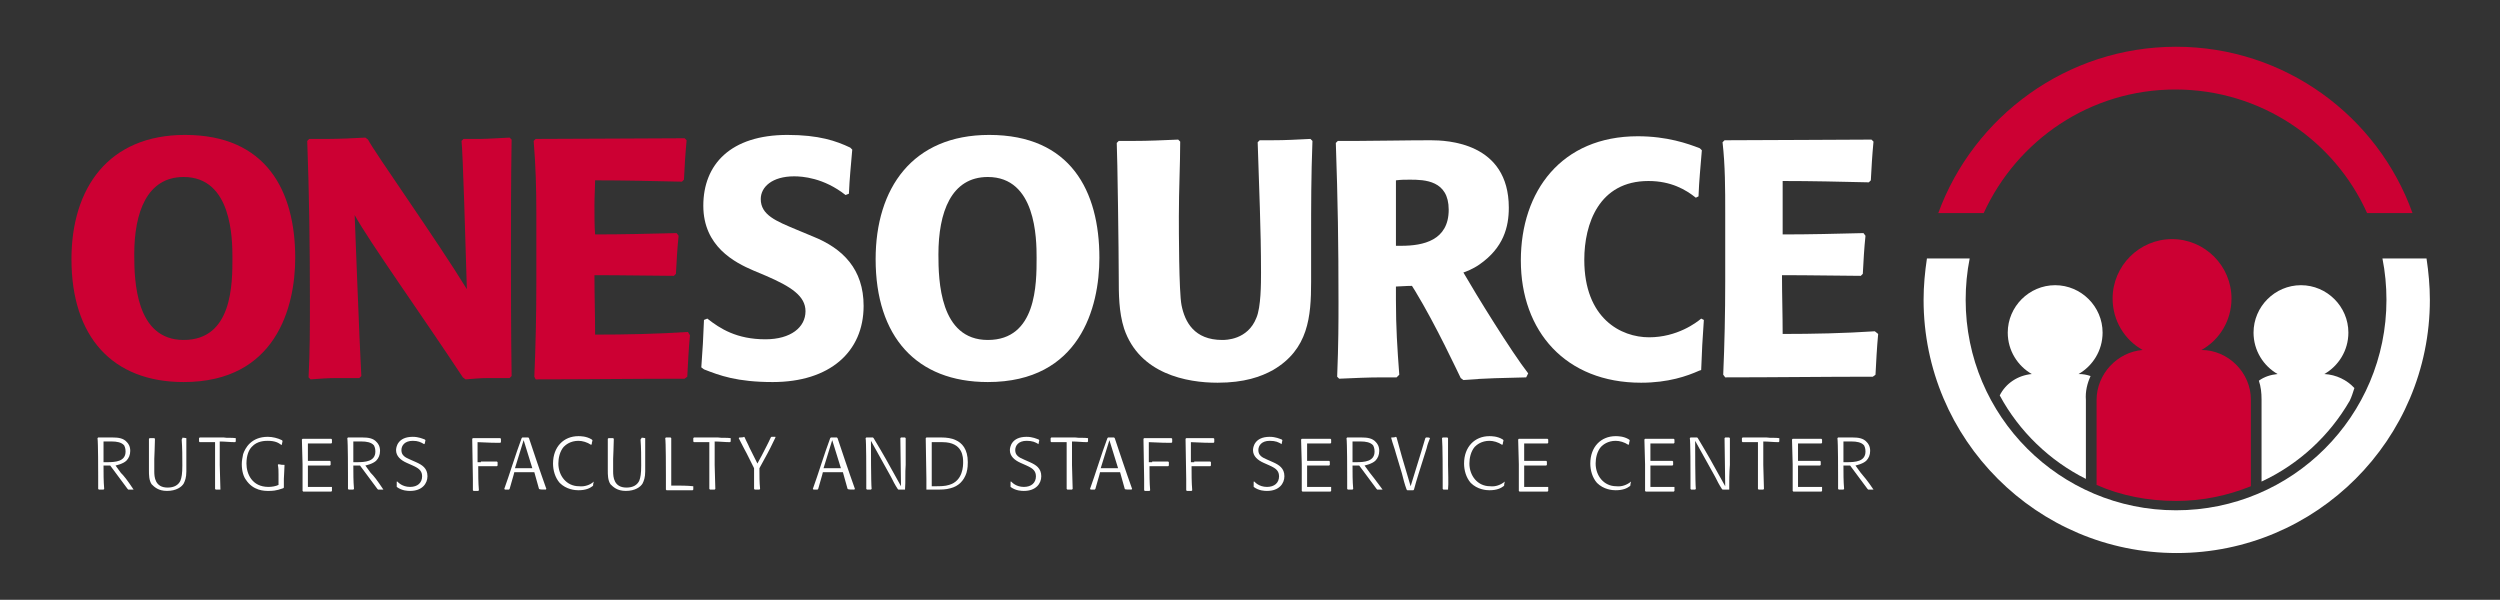 <?xml version="1.0" encoding="utf-8"?>
<!-- Generator: Adobe Illustrator 23.0.4, SVG Export Plug-In . SVG Version: 6.00 Build 0)  -->
<svg version="1.1" id="Layer_1" xmlns="http://www.w3.org/2000/svg" xmlns:xlink="http://www.w3.org/1999/xlink" x="0px" y="0px"
	 viewBox="0 0 374.3 89.8" style="enable-background:new 0 0 374.3 89.8;" xml:space="preserve">
<rect x="0" y="0" width="374.3" height="89.8" fill="#333333" stroke="none"/>
<style type="text/css">
	.st0{fill:#CC0033;}
	.st1{fill:#FFFFFF;}
	.st2{fill-rule:evenodd;clip-rule:evenodd;fill:#FFFFFF;}
	.st3{fill-rule:evenodd;clip-rule:evenodd;fill:#CC0033;}
</style>
<g>
	<path class="st0" d="M76.3,56.6h-3.1c-1.2,0-2.3,0.1-3.5,0.2l-0.4-0.3c-6.2-9.4-14-20.3-16.2-24.3c0.1,2.1,0.7,18.9,1,24.1
		l-0.3,0.3h-3.3c-1.4,0-2.7,0.1-4,0.2l-0.3-0.3c0.2-3.8,0.2-7.6,0.2-11.4c0-8-0.1-16-0.4-24l0.3-0.3h2.8c1.4,0,4.1-0.1,5.6-0.2
		l0.4,0.3c0.9,1.8,10.4,15.2,14.8,22.4c-0.2-6.9-0.6-20.5-0.8-22.2l0.3-0.3H72c0.8,0,4.3-0.2,4.3-0.2l0.3,0.3
		c-0.1,5.9-0.1,11.8-0.1,17.7c0,2.5,0,11.8,0.1,17.7L76.3,56.6z"/>
	<path class="st0" d="M103.3,50.2c-0.2,2.1-0.3,4.3-0.4,6.2l-0.4,0.3c-7.4,0-14.9,0.1-22.3,0.1L80,56.4c0.2-4.7,0.3-9.3,0.3-14V31.8
		c0-3.6-0.1-7.1-0.4-10.7l0.3-0.3c5.5,0,18.9-0.1,22.3-0.1l0.3,0.3c-0.2,2.1-0.3,3.9-0.4,5.9l-0.3,0.3c-4.4-0.1-8.7-0.2-13-0.2
		c0,1-0.1,2.3-0.1,3.8c0,1.6,0,3.2,0.1,4.3c4.1,0,8.2-0.1,12.2-0.2l0.3,0.4c-0.2,1.9-0.3,3.8-0.4,5.7l-0.3,0.3
		c-7.5-0.1-11.9-0.1-11.9-0.1c0,3,0.1,5.9,0.1,8.9c4.7,0,9.3-0.1,13.9-0.4L103.3,50.2z"/>
</g>
<path class="st1" d="M105,55c0.2-2.6,0.3-4.5,0.4-7.1l0.5-0.2c1.9,1.5,4.4,3.1,8.7,3.1c3.8,0,6-1.8,6-4.2c0-2.3-2.2-3.7-5.9-5.3
	l-1.9-0.8c-2.8-1.2-7.5-3.6-7.5-9.7c0-6.2,4.1-10.6,12.6-10.6c4.7,0,7.3,0.9,9.4,1.9l0.3,0.3c-0.2,2.4-0.4,4.2-0.5,6.6l-0.5,0.2
	c-3.3-2.6-6.5-2.8-7.7-2.8c-3.3,0-5,1.6-5,3.4c0,2.4,2.3,3.3,5.4,4.6l2.4,1c4.5,1.8,7.6,4.9,7.6,10.4c0,6.9-5.1,11.4-13.6,11.4
	c-5.4,0-8-1-10.3-1.9L105,55z"/>
<path class="st1" d="M147.9,57.2c-10.7,0-16.8-6.8-16.8-18.4c0-10.6,5.5-18.6,17-18.6c12.2,0,16.5,8.4,16.5,18.4
	C164.6,46,161.7,57.2,147.9,57.2z M147.9,26.5c-5.5,0-7.4,5.3-7.4,11.6c0,3.9,0.2,12.8,7.4,12.8c7.3,0,7.3-8.4,7.3-12.3
	C155.2,35.7,155.1,26.5,147.9,26.5z"/>
<path class="st0" d="M27.5,57.2c-10.7,0-16.8-6.8-16.8-18.4c0-10.6,5.5-18.6,17-18.6c12.2,0,16.5,8.4,16.5,18.4
	C44.2,46,41.3,57.2,27.5,57.2z M27.5,26.5c-5.5,0-7.4,5.3-7.4,11.6c0,3.9,0.2,12.8,7.4,12.8c7.3,0,7.3-8.4,7.3-12.3
	C34.8,35.7,34.7,26.5,27.5,26.5z"/>
<path class="st1" d="M196.3,42.2c0,5.2-0.4,10.1-5.7,13.2c-1.8,1-4.3,1.9-8.3,1.9c-4.6,0-11.7-1.3-14-8.1c-0.8-2.5-0.8-5.2-0.8-7.7
	c0-3.6-0.2-18.3-0.3-20.1l0.3-0.3h2.1c2.5,0,4.3-0.1,6.8-0.2l0.3,0.3c0,3.4-0.2,7.1-0.2,11.2c0,2,0,11.3,0.4,13.3
	c0.5,2.5,1.9,5.2,6.1,5.2c0.5,0,3.8,0,5.1-3.3c0.7-1.6,0.7-5.2,0.7-6.8c0-6.7-0.3-12.7-0.5-19.5l0.3-0.3h1.8c2.2,0,3.7-0.1,5.8-0.2
	l0.3,0.3c-0.2,5.5-0.2,9.3-0.2,14.9V42.2z"/>
<path class="st1" d="M209.1,56.5h-2c-2.4,0-4.2,0.1-6.6,0.2l-0.3-0.3c0.2-5,0.2-8.1,0.2-11.2c0-8.8-0.1-15-0.4-23.8l0.3-0.3h2.8
	c2.6,0,7.5-0.1,11.1-0.1c2.4,0,11.7,0.3,11.7,10.1c0,2.9-0.8,6-4.4,8.5c-1,0.7-2.1,1.1-2.4,1.2c1.9,3.3,7.2,11.9,9.7,15.1l-0.3,0.6
	c-3.5,0.1-5.9,0.1-9.4,0.4l-0.4-0.3c-0.5-1-3.7-7.9-6.8-13l-0.5-0.8c-0.9,0-2,0.1-2.4,0.1V45c0,4,0.2,7.1,0.5,11.1L209.1,56.5z
	 M209,36.8h0.8c3.3,0,7.1-0.8,7.1-5.4c0-4.4-3.6-4.5-5.8-4.5c-0.8,0-1.3,0-2.1,0.1c0,2.2,0,3.7,0,5.9V36.8z"/>
<path class="st1" d="M254.4,55.5c-1.8,0.8-4.6,1.8-8.7,1.8c-11.3,0-18-7.7-18-18.3c0-10.4,6.1-18.6,17.5-18.6c4.4,0,7.5,1.1,9.3,1.8
	l0.3,0.3c-0.2,2.6-0.4,4.3-0.5,6.9l-0.4,0.2c-1.5-1.2-3.7-2.5-7.1-2.5c-7.4,0-9.6,6.4-9.6,11.8c0,8.8,5.5,11.6,9.7,11.6
	c4.2,0,7.1-2.2,7.8-2.8l0.4,0.2c-0.2,2.8-0.3,4.7-0.4,7.5L254.4,55.5z"/>
<path class="st1" d="M281.2,50c-0.2,2.1-0.3,4.2-0.4,6.1l-0.4,0.3c-7.3,0-14.7,0.1-22.1,0.1l-0.3-0.4c0.2-4.6,0.3-9.2,0.3-13.9V31.9
	c0-3.6,0-7.1-0.4-10.6l0.3-0.3c5.5,0,18.7-0.1,22-0.1l0.3,0.3c-0.2,2.1-0.3,3.9-0.4,5.8l-0.3,0.3c-4.3-0.1-8.6-0.2-12.9-0.2
	c0,1,0,2.3,0,3.7c0,1.6,0,3.2,0,4.3c4.1,0,8.1-0.1,12.1-0.2l0.3,0.4c-0.2,1.9-0.3,3.8-0.4,5.7l-0.3,0.3c-7.4-0.1-11.8-0.1-11.8-0.1
	c0,3,0.1,5.9,0.1,8.8c4.6,0,9.2-0.1,13.8-0.4L281.2,50z"/>
<path class="st0" d="M329.6,52.4c2.7-1.5,4.5-4.4,4.5-7.7c0-4.9-4-8.9-8.9-8.9c-4.9,0-8.9,4-8.9,8.9c0,3.3,1.8,6.2,4.5,7.7
	c-3.8,0.3-6.9,3.6-6.9,7.5v12.7c3.6,1.6,7.7,2.4,11.9,2.4c4,0,7.7-0.8,11.2-2.2v-13C337,55.8,333.6,52.4,329.6,52.4z"/>
<path class="st1" d="M351.8,60c0.3-0.6,0.5-1.3,0.7-1.9c-1.1-1.2-2.7-2-4.5-2.1c2.1-1.2,3.6-3.5,3.6-6.2c0-3.9-3.2-7.1-7.1-7.1
	c-3.9,0-7.1,3.2-7.1,7.1c0,2.7,1.5,5,3.6,6.2c-1,0.1-2,0.4-2.8,1c0.3,0.9,0.4,1.8,0.4,2.8v12.3C344.2,69.5,348.8,65.2,351.8,60z"/>
<path class="st1" d="M313,56.3c-0.6-0.2-1.1-0.3-1.8-0.3c2.1-1.2,3.6-3.5,3.6-6.2c0-3.9-3.2-7.1-7.1-7.1c-3.9,0-7.1,3.2-7.1,7.1
	c0,2.7,1.5,5,3.6,6.2c-2.1,0.2-3.9,1.4-4.8,3.2c2.9,5.4,7.5,9.8,12.9,12.5V59.9C312.2,58.6,312.5,57.4,313,56.3z"/>
<path class="st2" d="M356.7,38.7c0.4,2,0.6,4.1,0.6,6.2c0,17.4-14.1,31.5-31.5,31.5c-17.4,0-31.5-14.1-31.5-31.5
	c0-2.1,0.2-4.2,0.6-6.2h-6.4c-0.3,2-0.5,4.1-0.5,6.2c0,20.9,17,37.9,37.9,37.9s37.9-17,37.9-37.9c0-2.1-0.2-4.2-0.5-6.2H356.7z"/>
<path class="st3" d="M297,31.9c5-10.9,15.9-18.5,28.7-18.5c12.8,0,23.8,7.6,28.7,18.5h6.8C356,17.4,342.1,7,325.8,7
	s-30.3,10.4-35.6,24.9H297z"/>
<g>
	<path class="st1" d="M20,73.3c-0.3,0-0.5,0-0.8,0l-0.1-0.1c-0.9-1.2-1.7-2.3-2.6-3.5c0,0-0.9,0-1,0c0,1.2,0,2.3,0.1,3.5l-0.1,0.1
		c-0.2,0-0.5,0-0.7,0l-0.1-0.1c0-0.6,0-1.3,0-1.9c0-0.7,0-5-0.1-5.7l0.1-0.1c0.7,0,1.5,0,2.2,0c0.8,0,1.6,0.1,2.1,0.7
		c0.2,0.2,0.5,0.6,0.5,1.3c0,0.6-0.2,1.1-0.6,1.5c-0.6,0.5-1.3,0.6-1.6,0.7l0.8,1.1C18.6,71.3,19,71.8,20,73.3L20,73.3z M16,69.2
		c1.3,0,2.8-0.1,2.8-1.6c0-0.1,0-0.5-0.2-0.9c-0.4-0.5-1.2-0.6-1.8-0.6c-0.4,0-0.9,0-1.3,0v3.1H16z"/>
	<path class="st1" d="M27.9,65.6v0.6c0,0.8,0,1.9,0,4.4c0,0.9-0.2,1.4-0.4,1.8c-0.3,0.5-1.1,1.1-2.5,1.1c-1.3,0-1.9-0.6-2.3-1
		c-0.4-0.6-0.4-1.4-0.4-2.1c0,0,0-2.4,0-2.8c0-0.7,0-1.2,0-1.9l0.1-0.1c0,0,0.5,0,0.7,0l0.1,0.1c0,0.6-0.1,3-0.1,3v1.9
		c0,0.8,0.1,2.4,2,2.4c1,0,1.6-0.4,1.9-1c0.2-0.5,0.3-1.1,0.3-2.3c0-1.3,0-2.6-0.1-3.9l0.1-0.1C27.2,65.5,27.3,65.5,27.9,65.6
		L27.9,65.6z"/>
	<path class="st1" d="M35.3,65.6c0,0.2,0,0.4,0,0.5l-0.1,0.1c-0.8,0-1.5-0.1-2.3-0.1c0,0.6,0,2.3,0,3.5c0,1,0.1,2.7,0.1,3.6L33,73.3
		c-0.2,0-0.4,0-0.7,0l-0.1-0.1c0-0.9,0-1.7,0-2.6V69c0-0.9,0-1.9,0-2.8c-0.3,0-2.3,0-2.3,0l-0.1-0.1l0-0.5l0.1-0.1
		c0.4,0,1.1,0,1.5,0h2.1C34,65.6,34.7,65.5,35.3,65.6L35.3,65.6z"/>
	<path class="st1" d="M42.6,69.6c0,0.6-0.1,1.7-0.1,2.1c0,0.5,0,1.1,0,1.3l-0.1,0.1c-1.1,0.4-1.7,0.4-2.2,0.4c-0.6,0-2.3,0-3.4-1.7
		c-0.3-0.4-0.6-1.2-0.6-2.3c0-0.5,0.1-1,0.2-1.5c0.3-0.9,1.2-2.6,3.7-2.6c0.7,0,1.5,0.2,2.1,0.5l0.1,0.1c0,0.2-0.1,0.4-0.1,0.6
		l-0.1,0c-0.4-0.3-0.9-0.6-2-0.6c-0.4,0-1.6,0-2.4,0.9c-0.4,0.4-0.8,1.2-0.8,2.5c0,1.5,0.8,3.5,3.3,3.5c0.5,0,1.1-0.1,1.5-0.3V71
		c0-0.5,0-0.9-0.1-1.4l0.1-0.1C42.1,69.6,42.3,69.6,42.6,69.6L42.6,69.6z"/>
	<path class="st1" d="M47.1,69c0.8,0,1.5,0,2.3,0l0.1,0.1c0,0.2,0,0.3,0,0.5l-0.1,0.1c-0.4,0-0.6,0-1.2,0c-0.2,0-1.5,0-2.1,0
		c0,1.1,0,2.3,0,3.2c2.2,0,2.3,0,3.6,0l0,0.1l0,0.5l-0.1,0.1c-0.4,0-0.6,0-1.3,0h-1.9c-0.3,0-0.7,0-1,0l-0.1-0.1c0-0.6,0-1.1,0-1.7
		c0-0.8,0-1.6,0-2.3c0-0.4-0.1-3.2-0.1-3.7l0.1-0.1c0.3,0,0.9,0,1.4,0h1.3c0.3,0,1,0,1.6,0l0.1,0.1c0,0.2,0,0.4,0,0.5l-0.1,0.1
		c-0.9,0-1.9,0-3.5,0c0,0.2,0,0.7,0,1.3V69H47.1z"/>
	<path class="st1" d="M57.4,73.3c-0.3,0-0.5,0-0.8,0l-0.1-0.1c-0.9-1.2-1.7-2.3-2.6-3.5c0,0-0.9,0-1,0c0,1.2,0,2.3,0.1,3.5l-0.1,0.1
		c-0.2,0-0.5,0-0.7,0l-0.1-0.1c0-0.6,0-1.3,0-1.9c0-0.7,0-5-0.1-5.7l0.1-0.1c0.7,0,1.5,0,2.2,0c0.8,0,1.6,0.1,2.1,0.7
		c0.2,0.2,0.5,0.6,0.5,1.3c0,0.6-0.2,1.1-0.6,1.5c-0.6,0.5-1.3,0.6-1.6,0.7l0.8,1.1C56,71.3,56.4,71.8,57.4,73.3L57.4,73.3z
		 M53.4,69.2c1.3,0,2.8-0.1,2.8-1.6c0-0.1,0-0.5-0.2-0.9c-0.4-0.5-1.2-0.6-1.8-0.6c-0.4,0-0.9,0-1.3,0v3.1H53.4z"/>
	<path class="st1" d="M63.5,66.5C63,66.2,62.6,66,61.8,66c-1.2,0-1.7,0.7-1.7,1.4c0,0.8,0.6,1.1,1.3,1.4l0.9,0.4
		c0.9,0.4,1.7,0.9,1.7,2.1c0,1.1-0.8,2.2-2.6,2.2c-0.3,0-1.2,0-2-0.6l0-0.1c0-0.2,0-0.5,0-0.7l0.1,0c0.1,0.1,0.7,0.8,1.9,0.8
		c1.1,0,1.8-0.6,1.8-1.6s-0.8-1.3-1.4-1.6l-0.9-0.4c-0.9-0.4-1.6-1-1.6-1.9c0-0.4,0.2-2,2.5-2c0.9,0,1.5,0.3,1.8,0.4l0.1,0.1
		l-0.1,0.5L63.5,66.5z"/>
	<path class="st1" d="M72,69.1c0.5,0,1.6,0,2.4,0l0.1,0.1c0,0.2,0,0.3,0,0.5l-0.1,0.1c-0.7,0-1.7,0-2,0c-0.1,0-0.8,0-0.8,0
		c0,1.2,0,2.4,0.1,3.6l-0.1,0.1c-0.2,0-0.5,0-0.7,0l-0.1-0.1c0-0.6,0-1.1,0-1.7c0-0.7-0.1-5.2-0.1-6l0.1-0.1c0.1,0,0.6,0,0.8,0h1.8
		c0.1,0,1.2,0,1.5,0l0.1,0.1c0,0.2,0,0.3,0,0.5l-0.1,0.1c-0.8,0-1.4,0-3.4-0.1c0,0.6,0,1.1,0,1.6v1.4H72z"/>
	<path class="st1" d="M80.7,73.2c-0.2-0.7-0.4-1.4-0.7-2.5h-3l-0.1,0.4c-0.2,0.7-0.4,1.4-0.6,2.1l-0.1,0.1c-0.1,0-0.2,0-0.3,0
		c-0.1,0-0.2,0-0.3,0l-0.1-0.1c0.8-2.2,1.7-5.2,2.6-7.6l0.1-0.1c0.3,0,0.7,0,0.9,0l0.1,0.1c0.5,1.5,1.7,5.1,2.6,7.6l-0.1,0.1
		C81.2,73.3,80.8,73.3,80.7,73.2L80.7,73.2z M78.4,65.9l-1.3,4.2c0.5,0,0.9,0,1.3,0c0.4,0,0.9,0,1.3,0L78.4,65.9z"/>
	<path class="st1" d="M88.9,72.1c-0.1,0.3-0.1,0.5-0.1,0.6l-0.1,0.1c-0.4,0.3-1,0.6-2.1,0.6c-0.5,0-1.8-0.1-2.8-1.1
		c-0.7-0.8-1-1.9-1-2.9c0-2.5,1.6-4.1,3.8-4.1c0.3,0,1.2,0,2,0.5l0.1,0.1c0,0.2-0.1,0.3-0.1,0.6l-0.1,0.1c-0.6-0.4-1.3-0.6-1.9-0.6
		c-1.2,0-1.9,0.6-2.2,0.9c-0.6,0.7-0.8,1.7-0.8,2.5c0,1.8,1.2,3.4,3.1,3.4C87.5,72.9,88.4,72.6,88.9,72.1L88.9,72.1z"/>
	<path class="st1" d="M96.6,65.6v0.6c0,0.8,0,1.9,0,4.4c0,0.9-0.2,1.4-0.4,1.8c-0.3,0.5-1.1,1.1-2.5,1.1c-1.3,0-1.9-0.6-2.3-1
		c-0.4-0.6-0.4-1.4-0.4-2.1c0,0,0-2.4,0-2.8c0-0.7,0-1.2,0-1.9l0.1-0.1c0,0,0.5,0,0.7,0l0.1,0.1c0,0.6-0.1,3-0.1,3v1.9
		c0,0.8,0.1,2.4,2,2.4c1,0,1.6-0.4,1.9-1c0.2-0.5,0.3-1.1,0.3-2.3c0-1.3,0-2.6-0.1-3.9l0.1-0.1C96,65.5,96.1,65.5,96.6,65.6
		L96.6,65.6z"/>
	<path class="st1" d="M103.8,72.8c0,0.2,0,0.4,0,0.5l-0.1,0.1c-0.3,0-1.3,0-1.6,0h-1.4c-0.3,0-0.6,0-0.9,0l-0.1-0.1
		c0-0.7,0-1.4,0-2.1c0-0.7,0-5.1-0.1-5.6l0.1-0.1c0.2,0,0.5,0,0.7,0l0.1,0.1c0,0.9,0,1.7,0,2.6c0,0.5,0,4.2,0,4.5h0.6
		C101.8,72.7,102.9,72.7,103.8,72.8L103.8,72.8z"/>
	<path class="st1" d="M109.4,65.6c0,0.2,0,0.4,0,0.5l-0.1,0.1c-0.8,0-1.5-0.1-2.3-0.1c0,0.6,0,2.3,0,3.5c0,1,0.1,2.7,0.1,3.6
		l-0.1,0.1c-0.2,0-0.4,0-0.7,0l-0.1-0.1c0-0.9,0-1.7,0-2.6V69c0-0.9,0-1.9,0-2.8c-0.3,0-2.3,0-2.3,0l-0.1-0.1l0-0.5l0.1-0.1
		c0.4,0,1.1,0,1.5,0h2.1C108.1,65.6,108.8,65.5,109.4,65.6L109.4,65.6z"/>
	<path class="st1" d="M116.1,65.5L116.1,65.5c-0.7,1.5-1,2-1.2,2.4l-1.2,2.2c0,1.1,0,2.1,0.1,3.1l-0.1,0.1c-0.3,0-0.7,0-0.7,0
		l-0.1-0.1c0-0.9,0-1.8,0-2c0-0.2,0-0.5,0-1.1l-1.1-2.2c-0.2-0.4-0.5-0.9-1.2-2.3l0.1-0.1c0.2,0,0.6,0,0.7-0.1l0.1,0.1
		c0.2,0.5,0.5,1,0.7,1.5l1.2,2.4l0.7-1.3c0.4-0.8,0.9-1.7,1.3-2.6l0.1-0.1H116.1z"/>
	<path class="st1" d="M126.9,73.2c-0.2-0.7-0.4-1.4-0.7-2.5h-3l-0.1,0.4c-0.2,0.7-0.4,1.4-0.6,2.1l-0.1,0.1c-0.1,0-0.2,0-0.3,0
		c-0.1,0-0.2,0-0.3,0l-0.1-0.1c0.8-2.2,1.7-5.2,2.6-7.6l0.1-0.1c0.3,0,0.7,0,0.9,0l0.1,0.1c0.5,1.5,1.7,5.1,2.6,7.6l-0.1,0.1
		C127.4,73.3,127,73.3,126.9,73.2L126.9,73.2z M124.6,65.9l-1.3,4.2c0.5,0,0.9,0,1.3,0c0.4,0,0.9,0,1.3,0L124.6,65.9z"/>
	<path class="st1" d="M135.5,73.3c-0.4,0-1,0-1,0l-0.1-0.1c-0.4-0.6-0.7-1.2-1-1.8l-3-5.4c0,0.9,0,6.3,0.1,7.2l-0.1,0.1
		c-0.2,0-0.4,0-0.6,0l-0.1-0.1c0-0.7,0-1.4,0-2c0-0.6,0-5.2-0.1-5.6l0.1-0.1c0.3,0,0.6,0,1,0l0.1,0.1c1.5,2.5,2,3.4,4.1,7.2
		c0-1-0.1-6.5-0.1-7.2l0.1-0.1c0.2,0,0.4,0,0.6,0l0.1,0.1c0,0.5,0,1.1,0,1.6c0,0.8,0,1.6,0,2.4C135.5,70.8,135.6,72,135.5,73.3
		L135.5,73.3z"/>
	<path class="st1" d="M138.7,73.3c0-0.5,0-1.1,0-1.6c0-0.6-0.1-5.3-0.1-6.1l0.1-0.1c1.8,0,2,0,2.3,0c0.7,0,1.5,0.1,2.1,0.4
		c0.9,0.4,1.8,1.3,1.8,3.3c0,0.3,0,0.9-0.2,1.6c-0.4,1.2-1.2,2-2.4,2.3c-0.7,0.2-1.3,0.2-2,0.2h-1C139.1,73.3,138.9,73.3,138.7,73.3
		L138.7,73.3z M140.1,72.8c0.6,0,1.4,0,2-0.2c2.1-0.6,2.1-2.9,2.1-3.4c0-0.7,0-3-3.1-3c-0.2,0-1.3,0-1.6,0v3.7c0,0.8,0,2.9,0,2.9
		H140.1z"/>
	<path class="st1" d="M155.5,66.5c-0.5-0.3-0.9-0.5-1.8-0.5c-1.2,0-1.7,0.7-1.7,1.4c0,0.8,0.6,1.1,1.3,1.4l0.9,0.4
		c0.9,0.4,1.7,0.9,1.7,2.1c0,1.1-0.8,2.2-2.6,2.2c-0.3,0-1.2,0-2-0.6l0-0.1c0-0.2,0-0.5,0-0.7l0.1,0c0.1,0.1,0.7,0.8,1.9,0.8
		c1.1,0,1.8-0.6,1.8-1.6s-0.8-1.3-1.4-1.6l-0.9-0.4c-0.9-0.4-1.6-1-1.6-1.9c0-0.4,0.2-2,2.5-2c0.9,0,1.5,0.3,1.8,0.4l0.1,0.1
		l-0.1,0.5L155.5,66.5z"/>
	<path class="st1" d="M162.9,65.6c0,0.2,0,0.4,0,0.5l-0.1,0.1c-0.8,0-1.5-0.1-2.3-0.1c0,0.6,0,2.3,0,3.5c0,1,0.1,2.7,0.1,3.6
		l-0.1,0.1c-0.2,0-0.4,0-0.7,0l-0.1-0.1c0-0.9,0-1.7,0-2.6V69c0-0.9,0-1.9,0-2.8c-0.3,0-2.3,0-2.3,0l-0.1-0.1l0-0.5l0.1-0.1
		c0.4,0,1.1,0,1.5,0h2.1C161.6,65.6,162.3,65.5,162.9,65.6L162.9,65.6z"/>
	<path class="st1" d="M168.4,73.2c-0.2-0.7-0.4-1.4-0.7-2.5h-3l-0.1,0.4c-0.2,0.7-0.4,1.4-0.6,2.1l-0.1,0.1c-0.1,0-0.2,0-0.3,0
		c-0.1,0-0.2,0-0.3,0l-0.1-0.1c0.8-2.2,1.7-5.2,2.6-7.6l0.1-0.1c0.3,0,0.7,0,0.9,0l0.1,0.1c0.5,1.5,1.7,5.1,2.6,7.6l-0.1,0.1
		C168.9,73.3,168.4,73.3,168.4,73.2L168.4,73.2z M166.1,65.9l-1.3,4.2c0.5,0,0.9,0,1.3,0c0.4,0,0.9,0,1.3,0L166.1,65.9z"/>
	<path class="st1" d="M172.5,69.1c0.5,0,1.6,0,2.4,0l0.1,0.1c0,0.2,0,0.3,0,0.5l-0.1,0.1c-0.7,0-1.7,0-2,0c-0.1,0-0.8,0-0.8,0
		c0,1.2,0,2.4,0.1,3.6l-0.1,0.1c-0.2,0-0.5,0-0.7,0l-0.1-0.1c0-0.6,0-1.1,0-1.7c0-0.7-0.1-5.2-0.1-6l0.1-0.1c0.1,0,0.6,0,0.8,0h1.8
		c0.1,0,1.2,0,1.5,0l0.1,0.1c0,0.2,0,0.3,0,0.5l-0.1,0.1c-0.8,0-1.4,0-3.4-0.1c0,0.6,0,1.1,0,1.6v1.4H172.5z"/>
	<path class="st1" d="M178.8,69.1c0.5,0,1.6,0,2.4,0l0.1,0.1c0,0.2,0,0.3,0,0.5l-0.1,0.1c-0.7,0-1.7,0-2,0c-0.1,0-0.8,0-0.8,0
		c0,1.2,0,2.4,0.1,3.6l-0.1,0.1c-0.2,0-0.5,0-0.7,0l-0.1-0.1c0-0.6,0-1.1,0-1.7c0-0.7-0.1-5.2-0.1-6l0.1-0.1c0.1,0,0.6,0,0.8,0h1.8
		c0.1,0,1.2,0,1.5,0l0.1,0.1c0,0.2,0,0.3,0,0.5l-0.1,0.1c-0.8,0-1.4,0-3.4-0.1c0,0.6,0,1.1,0,1.6v1.4H178.8z"/>
	<path class="st1" d="M191.9,66.5c-0.5-0.3-0.9-0.5-1.8-0.5c-1.2,0-1.7,0.7-1.7,1.4c0,0.8,0.6,1.1,1.3,1.4l0.9,0.4
		c0.9,0.4,1.7,0.9,1.7,2.1c0,1.1-0.8,2.2-2.6,2.2c-0.3,0-1.2,0-2-0.6l0-0.1c0-0.2,0-0.5,0-0.7l0.1,0c0.1,0.1,0.7,0.8,1.9,0.8
		c1.1,0,1.8-0.6,1.8-1.6s-0.8-1.3-1.4-1.6l-0.9-0.4c-0.9-0.4-1.6-1-1.6-1.9c0-0.4,0.2-2,2.5-2c0.9,0,1.5,0.3,1.8,0.4l0.1,0.1
		l-0.1,0.5L191.9,66.5z"/>
	<path class="st1" d="M196.7,69c0.8,0,1.5,0,2.3,0l0.1,0.1c0,0.2,0,0.3,0,0.5l-0.1,0.1c-0.4,0-0.6,0-1.2,0c-0.2,0-1.5,0-2.1,0
		c0,1.1,0,2.3,0,3.2c2.2,0,2.3,0,3.6,0l0,0.1l0,0.5l-0.1,0.1c-0.4,0-0.6,0-1.3,0H196c-0.3,0-0.7,0-1,0l-0.1-0.1c0-0.6,0-1.1,0-1.7
		c0-0.8,0-1.6,0-2.3c0-0.4-0.1-3.2-0.1-3.7l0.1-0.1c0.3,0,0.9,0,1.4,0h1.3c0.3,0,1,0,1.6,0l0.1,0.1c0,0.2,0,0.4,0,0.5l-0.1,0.1
		c-0.9,0-1.9,0-3.5,0c0,0.2,0,0.7,0,1.3V69H196.7z"/>
	<path class="st1" d="M207,73.3c-0.3,0-0.5,0-0.8,0l-0.1-0.1c-0.9-1.2-1.7-2.3-2.6-3.5c0,0-0.9,0-1,0c0,1.2,0,2.3,0.1,3.5l-0.1,0.1
		c-0.2,0-0.6,0-0.7,0l-0.1-0.1c0-0.6,0-1.3,0-1.9c0-0.7,0-5-0.1-5.7l0.1-0.1c0.7,0,1.5,0,2.2,0c0.8,0,1.6,0.1,2.1,0.7
		c0.2,0.2,0.5,0.6,0.5,1.3c0,0.6-0.2,1.1-0.6,1.5c-0.6,0.5-1.3,0.6-1.6,0.7l0.8,1.1C205.5,71.3,205.9,71.8,207,73.3L207,73.3z
		 M203,69.2c1.3,0,2.8-0.1,2.8-1.6c0-0.1,0-0.5-0.2-0.9c-0.4-0.5-1.2-0.6-1.8-0.6c-0.4,0-0.9,0-1.3,0v3.1H203z"/>
	<path class="st1" d="M214.1,65.6c-0.2,0.5-0.4,1-0.5,1.5l-1.2,3.8c-0.3,1-0.5,1.6-0.7,2.4l-0.1,0.1c-0.3,0-0.6,0-0.9,0l-0.1-0.1
		c-0.3-0.8-0.5-1.6-0.7-2.4l-0.9-3c-0.2-0.8-0.5-1.5-0.7-2.3l0-0.1c0.2,0,0.5,0,0.7-0.1l0.1,0.1c0.3,1,0.5,1.9,0.8,2.9l1.3,4.4
		l1.6-5.2c0.2-0.7,0.4-1.3,0.6-2l0.1-0.1c0,0,0.2,0,0.3,0C213.8,65.5,214,65.5,214.1,65.6L214.1,65.6z"/>
	<path class="st1" d="M216.8,73.3c-0.2,0-0.5,0-0.7,0l-0.1-0.1c0-0.5,0-1.1,0-1.6c0-0.6,0-5-0.1-6l0.1-0.1c0.2,0,0.5,0,0.7,0
		l0.1,0.1c0,0,0,0.7,0,1.5v2.5C216.8,70.4,216.9,72.5,216.8,73.3L216.8,73.3z"/>
	<path class="st1" d="M225.3,72.1c-0.1,0.3-0.1,0.5-0.1,0.6l-0.1,0.1c-0.4,0.3-1,0.6-2.1,0.6c-0.5,0-1.8-0.1-2.8-1.1
		c-0.7-0.8-1-1.9-1-2.9c0-2.5,1.6-4.1,3.8-4.1c0.3,0,1.2,0,2,0.5l0.1,0.1c0,0.2-0.1,0.3-0.1,0.6l-0.1,0.1c-0.6-0.4-1.3-0.6-1.9-0.6
		c-1.2,0-1.9,0.6-2.2,0.9c-0.6,0.7-0.8,1.7-0.8,2.5c0,1.8,1.2,3.4,3.1,3.4C223.9,72.9,224.7,72.6,225.3,72.1L225.3,72.1z"/>
	<path class="st1" d="M229.2,69c0.8,0,1.5,0,2.3,0l0.1,0.1c0,0.2,0,0.3,0,0.5l-0.1,0.1c-0.4,0-0.6,0-1.2,0c-0.2,0-1.5,0-2.1,0
		c0,1.1,0,2.3,0,3.2c2.2,0,2.3,0,3.6,0l0,0.1l0,0.5l-0.1,0.1c-0.4,0-0.6,0-1.3,0h-1.9c-0.3,0-0.7,0-1,0l-0.1-0.1c0-0.6,0-1.1,0-1.7
		c0-0.8,0-1.6,0-2.3c0-0.4-0.1-3.2-0.1-3.7l0.1-0.1c0.3,0,0.9,0,1.4,0h1.3c0.3,0,1,0,1.6,0l0.1,0.1c0,0.2,0,0.4,0,0.5l-0.1,0.1
		c-0.9,0-1.9,0-3.5,0c0,0.2,0,0.7,0,1.3V69H229.2z"/>
	<path class="st1" d="M244.2,72.1c-0.1,0.3-0.1,0.5-0.1,0.6l-0.1,0.1c-0.4,0.3-1,0.6-2.1,0.6c-0.5,0-1.8-0.1-2.8-1.1
		c-0.7-0.8-1-1.9-1-2.9c0-2.5,1.6-4.1,3.8-4.1c0.3,0,1.2,0,2,0.5l0.1,0.1c0,0.2-0.1,0.3-0.1,0.6l-0.1,0.1c-0.6-0.4-1.3-0.6-1.9-0.6
		c-1.2,0-1.9,0.6-2.2,0.9c-0.6,0.7-0.8,1.7-0.8,2.5c0,1.8,1.2,3.4,3.1,3.4C242.8,72.9,243.6,72.6,244.2,72.1L244.2,72.1z"/>
	<path class="st1" d="M248.1,69c0.8,0,1.5,0,2.3,0l0.1,0.1c0,0.2,0,0.3,0,0.5l-0.1,0.1c-0.4,0-0.6,0-1.2,0c-0.2,0-1.5,0-2.1,0
		c0,1.1,0,2.3,0,3.2c2.2,0,2.3,0,3.6,0l0,0.1l0,0.5l-0.1,0.1c-0.4,0-0.6,0-1.3,0h-1.9c-0.3,0-0.7,0-1,0l-0.1-0.1c0-0.6,0-1.1,0-1.7
		c0-0.8,0-1.6,0-2.3c0-0.4-0.1-3.2-0.1-3.7l0.1-0.1c0.3,0,0.9,0,1.4,0h1.3c0.3,0,1,0,1.6,0l0.1,0.1c0,0.2,0,0.4,0,0.5l-0.1,0.1
		c-0.9,0-1.9,0-3.5,0c0,0.2,0,0.7,0,1.3V69H248.1z"/>
	<path class="st1" d="M258.9,73.3c-0.4,0-1,0-1,0l-0.1-0.1c-0.4-0.6-0.7-1.2-1-1.8l-3-5.4c0,0.9,0,6.3,0.1,7.2l-0.1,0.1
		c-0.2,0-0.4,0-0.6,0l-0.1-0.1c0-0.7,0-1.4,0-2c0-0.6,0-5.2-0.1-5.6l0.1-0.1c0.3,0,0.6,0,1,0l0.1,0.1c1.5,2.5,2,3.4,4.1,7.2
		c0-1-0.1-6.5-0.1-7.2l0.1-0.1c0.2,0,0.4,0,0.6,0l0.1,0.1c0,0.5,0,1.1,0,1.6c0,0.8,0,1.6,0,2.4C258.9,70.8,258.9,72,258.9,73.3
		L258.9,73.3z"/>
	<path class="st1" d="M266.4,65.6c0,0.2,0,0.4,0,0.5l-0.1,0.1c-0.8,0-1.5-0.1-2.3-0.1c0,0.6,0,2.3,0,3.5c0,1,0.1,2.7,0.1,3.6
		l-0.1,0.1c-0.2,0-0.4,0-0.7,0l-0.1-0.1c0-0.9,0-1.7,0-2.6V69c0-0.9,0-1.9,0-2.8c-0.3,0-2.3,0-2.3,0l-0.1-0.1l0-0.5l0.1-0.1
		c0.4,0,1.1,0,1.5,0h2.1C265.1,65.6,265.8,65.5,266.4,65.6L266.4,65.6z"/>
	<path class="st1" d="M270.2,69c0.8,0,1.5,0,2.3,0l0.1,0.1c0,0.2,0,0.3,0,0.5l-0.1,0.1c-0.4,0-0.6,0-1.2,0c-0.2,0-1.5,0-2.1,0
		c0,1.1,0,2.3,0,3.2c2.2,0,2.3,0,3.6,0l0,0.1l0,0.5l-0.1,0.1c-0.4,0-0.6,0-1.3,0h-1.9c-0.3,0-0.7,0-1,0l-0.1-0.1c0-0.6,0-1.1,0-1.7
		c0-0.8,0-1.6,0-2.3c0-0.4-0.1-3.2-0.1-3.7l0.1-0.1c0.3,0,0.9,0,1.4,0h1.3c0.3,0,1,0,1.6,0l0.1,0.1c0,0.2,0,0.4,0,0.5l-0.1,0.1
		c-0.9,0-1.9,0-3.5,0c0,0.2,0,0.7,0,1.3V69H270.2z"/>
	<path class="st1" d="M280.5,73.3c-0.3,0-0.5,0-0.8,0l-0.1-0.1c-0.9-1.2-1.7-2.3-2.6-3.5c0,0-0.9,0-1,0c0,1.2,0,2.3,0.1,3.5
		l-0.1,0.1c-0.2,0-0.6,0-0.7,0l-0.1-0.1c0-0.6,0-1.3,0-1.9c0-0.7,0-5-0.1-5.7l0.1-0.1c0.7,0,1.5,0,2.2,0c0.8,0,1.6,0.1,2.1,0.7
		c0.2,0.2,0.5,0.6,0.5,1.3c0,0.6-0.2,1.1-0.6,1.5c-0.6,0.5-1.3,0.6-1.6,0.7l0.8,1.1C279,71.3,279.5,71.8,280.5,73.3L280.5,73.3z
		 M276.5,69.2c1.3,0,2.8-0.1,2.8-1.6c0-0.1,0-0.5-0.2-0.9c-0.4-0.5-1.2-0.6-1.8-0.6c-0.4,0-0.9,0-1.3,0v3.1H276.5z"/>
</g>
</svg>
